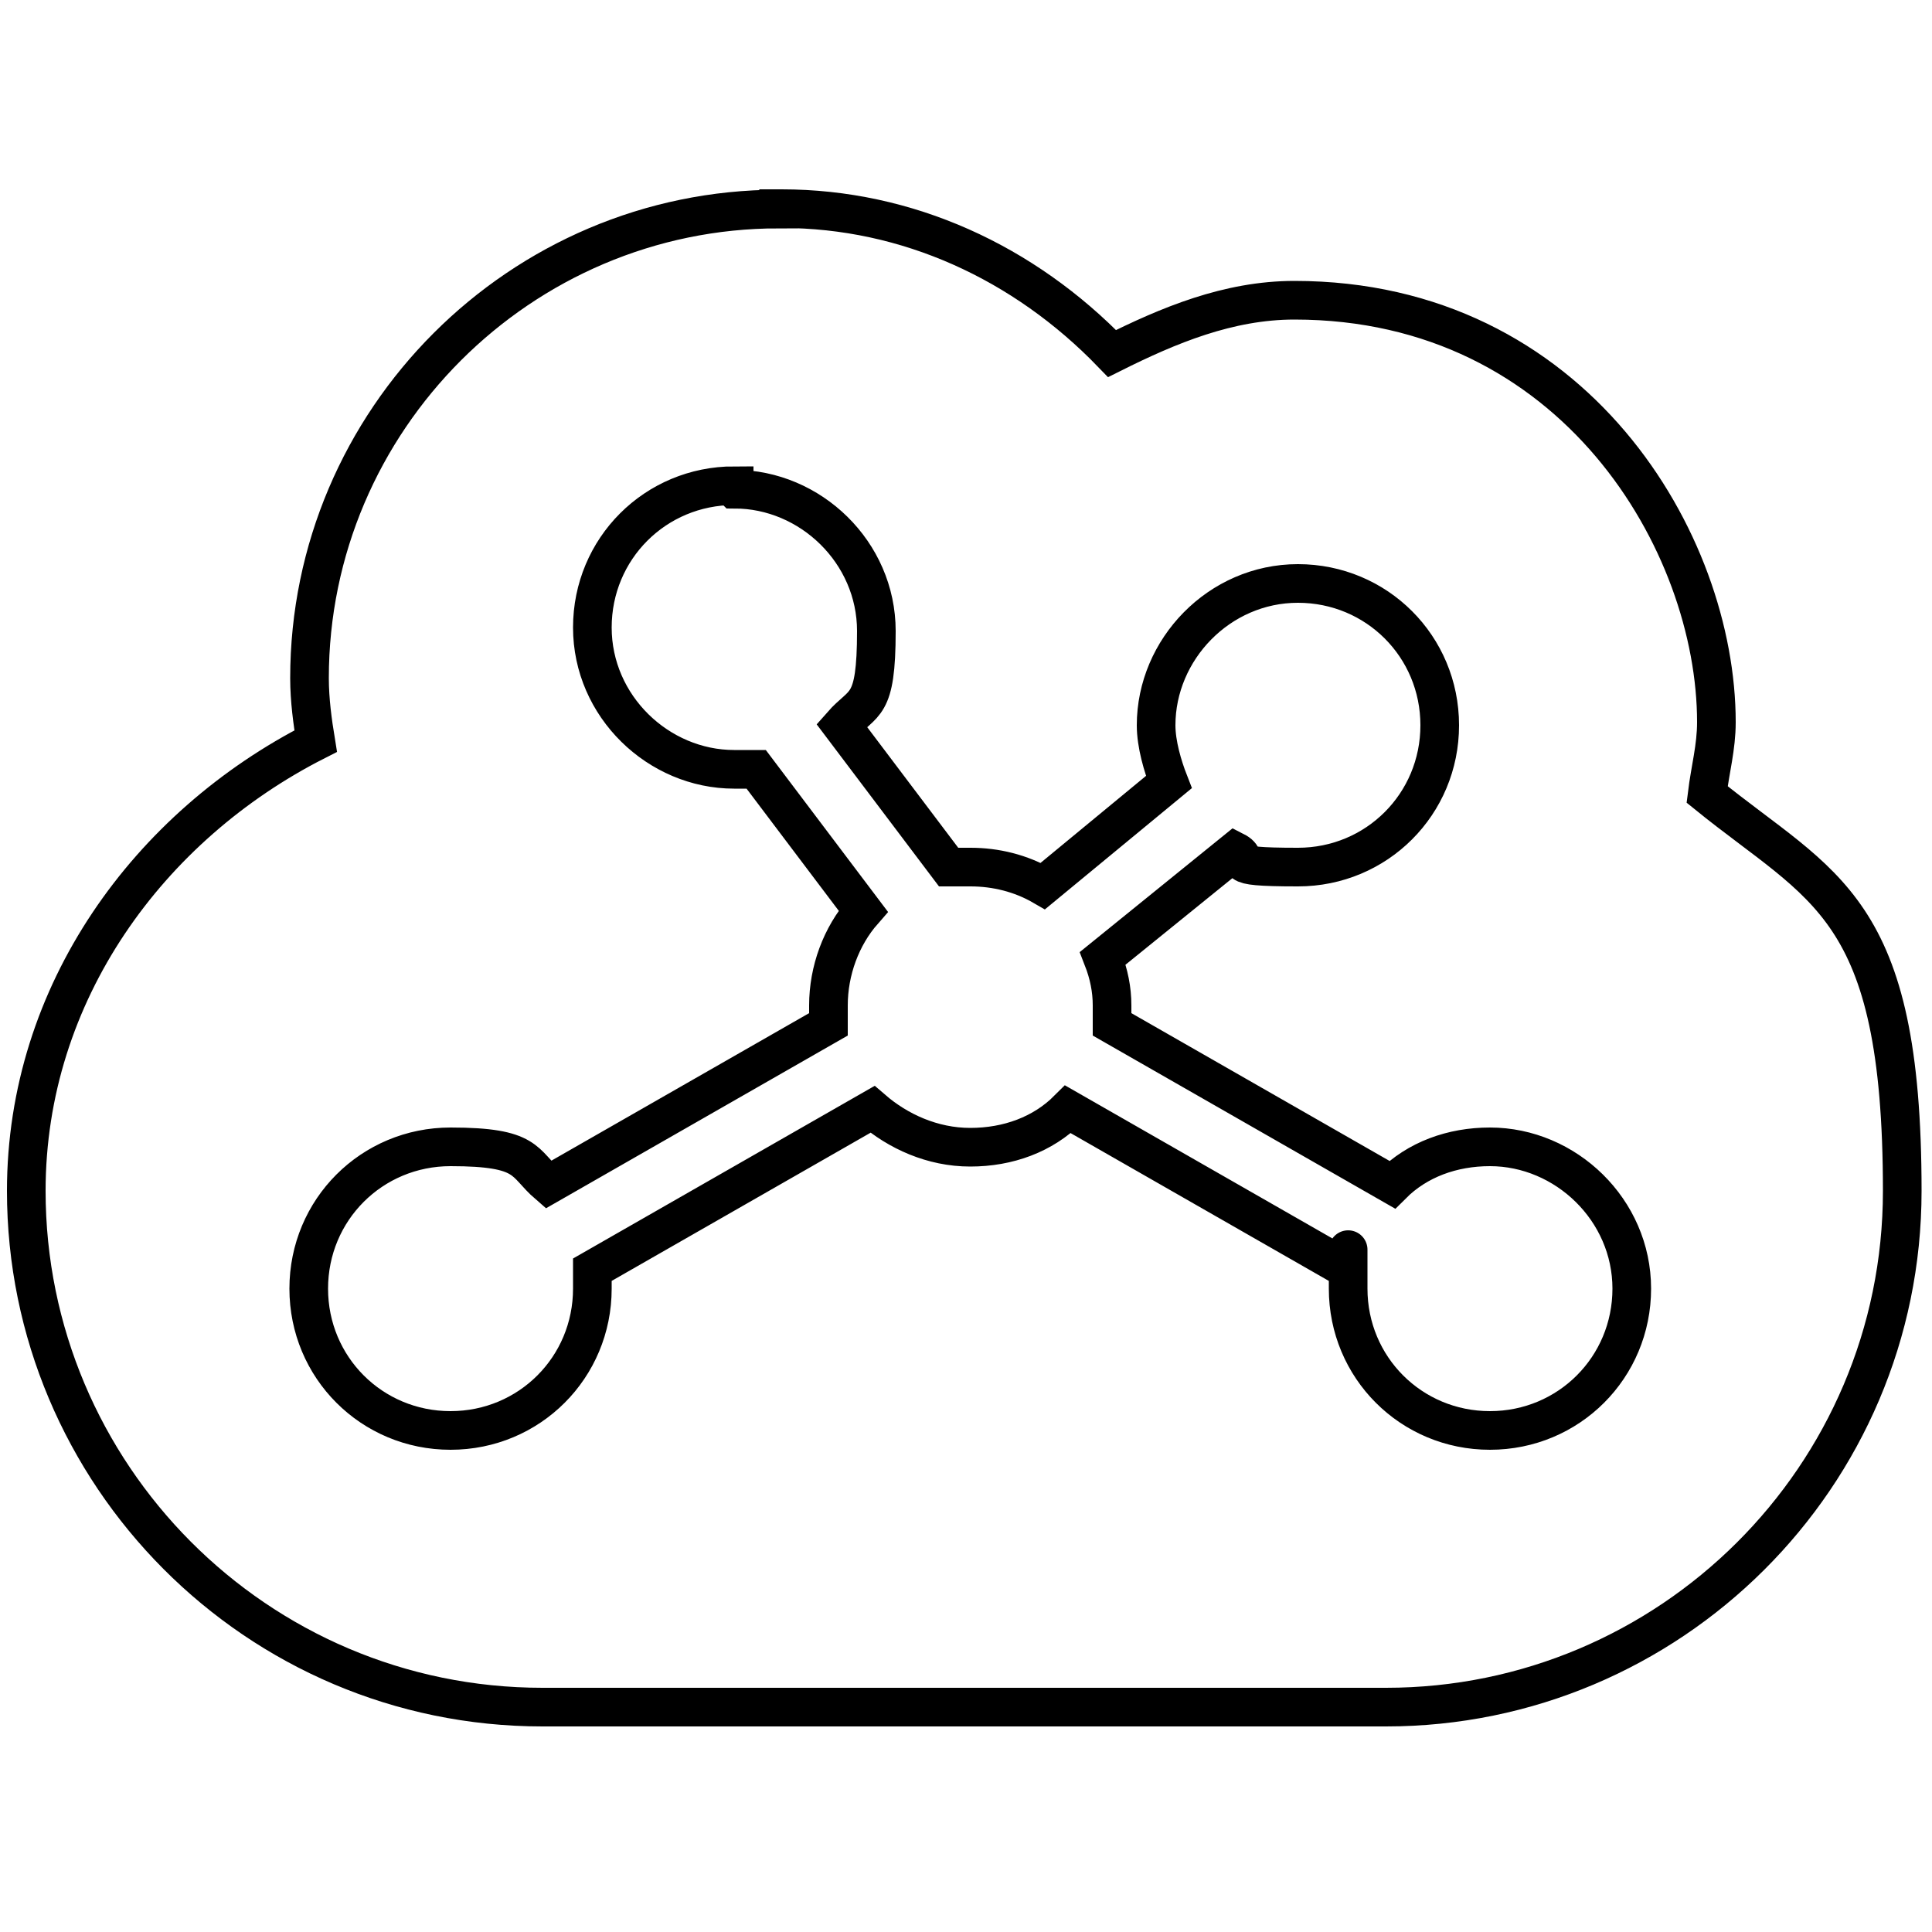 <?xml version="1.0" encoding="UTF-8"?>
<svg id="Ebene_1" xmlns="http://www.w3.org/2000/svg" viewBox="0 0 50 50">
  <defs>
    <style>
      .cls-1 {
        fill: none;
        stroke: #000;
        stroke-miterlimit: 10;
      }
    </style>
  </defs>
  <g id="Layer_1">
    <path class="cls-1" d="M20.15,5.41c-6.68,0-12.14,5.46-12.14,12.14,0,.57.08,1.14.16,1.63C3.86,21.37.68,25.69.68,30.82c0,7.33,5.95,13.36,13.36,13.36h21.83c7.33,0,13.36-5.95,13.36-13.36s-2.04-7.82-5.05-10.26c.08-.65.24-1.22.24-1.87h0c0-4.64-3.67-10.92-10.92-10.92-1.71,0-3.26.65-4.72,1.38-2.28-2.36-5.3-3.75-8.55-3.75h-.08ZM19.01,12.66c1.96,0,3.67,1.63,3.67,3.67s-.33,1.79-.9,2.44l2.77,3.67h.57c.65,0,1.3.16,1.87.49l3.26-2.69c-.16-.41-.33-.98-.33-1.47,0-1.96,1.63-3.67,3.67-3.67s3.67,1.63,3.67,3.67-1.63,3.67-3.67,3.67-1.14-.16-1.63-.41l-3.42,2.77c.16.41.24.81.24,1.22v.49l7.25,4.15c.65-.65,1.55-.98,2.53-.98,1.96,0,3.67,1.63,3.67,3.67s-1.63,3.67-3.67,3.67-3.67-1.63-3.67-3.67,0-.33,0-.49l-7.25-4.15c-.65.65-1.55.98-2.53.98s-1.87-.41-2.53-.98l-7.25,4.15v.49c0,2.04-1.63,3.67-3.67,3.67s-3.67-1.63-3.67-3.67,1.63-3.67,3.67-3.67,1.87.41,2.53.98l7.25-4.15v-.49c0-.9.33-1.79.9-2.44l-2.77-3.67h-.57c-1.96,0-3.67-1.63-3.67-3.67s1.63-3.67,3.67-3.67h0v.08Z"/>
  </g>
</svg>